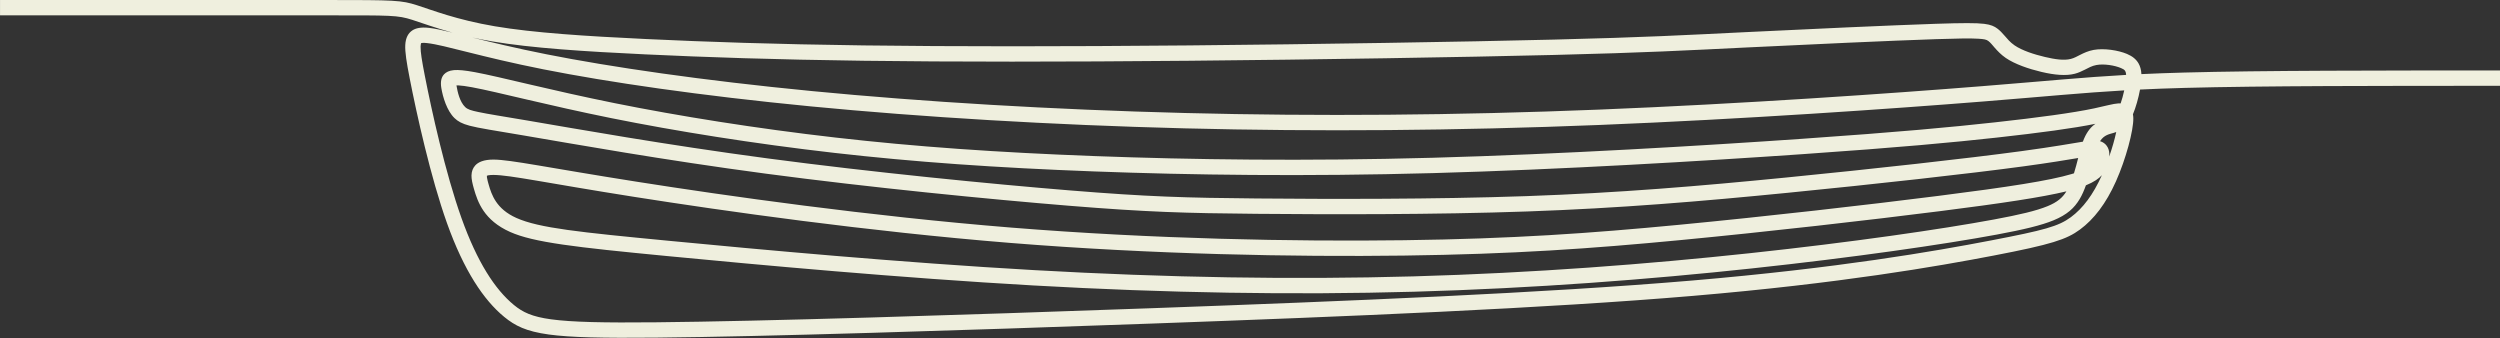 <?xml version="1.0" encoding="UTF-8" standalone="no"?><svg xmlns="http://www.w3.org/2000/svg" xmlns:xlink="http://www.w3.org/1999/xlink" clip-rule="evenodd" fill="#efefde" fill-rule="evenodd" height="675.8" preserveAspectRatio="xMidYMid meet" stroke-linejoin="round" stroke-miterlimit="2" version="1" viewBox="4.3 2208.5 4995.6 675.8" width="4995.6" zoomAndPan="magnify"><rect x="4.3" y="2208.5" width="4995.6" height="675.8" fill="#333333" stroke="none"/><g><g transform="translate(-26040.333)"><path d="M26040.3 0H31040.3V5000H26040.3z" fill="none"/><clipPath id="a"><path d="M26040.3 0H31040.3V5000H26040.3z"/></clipPath><g clip-path="url(#a)"><g id="change1_1"><path d="M1034.02,888.929C1011.02,883.342 993.256,879.459 979.886,877.985C962.152,876.029 949.949,878.529 941.881,884.037C932.952,890.132 926.905,900.184 926.016,917.177C925.199,932.789 929,957.007 936.027,992.938L936.027,992.939C951.944,1074.32 983.817,1219.05 1021.35,1324.16C1060.04,1432.49 1105.15,1499.64 1151.89,1538.02L1151.89,1538.02C1176.53,1558.25 1201.6,1571.16 1254.06,1578.34C1302.47,1584.97 1376.01,1586.71 1499.32,1585.51C1743.48,1583.12 2184.69,1569.41 2631.26,1553.31C3077.96,1537.21 3530.03,1518.71 3866.69,1490.09C4204.02,1461.4 4425.72,1422.55 4553.3,1398.05C4685.48,1372.67 4719.87,1361.22 4750.51,1338.63C4782.06,1315.36 4809.75,1279.88 4832.7,1228.57C4855.31,1177.99 4872.99,1111.88 4872.36,1084.24C4872.29,1080.99 4871.98,1078.07 4871.47,1075.43C4877.9,1060.21 4884.06,1038.53 4887.68,1018.9C4918.42,1017.41 4951.46,1016.17 4989.11,1015.14C5164.51,1010.38 5439.67,1010.38 5714.84,1010.38L5714.84,975.322C5439.31,975.322 5163.79,975.326 4988.15,980.097C4952.21,981.073 4920.44,982.249 4890.84,983.65C4890.29,973.567 4888,965.674 4884.27,959.184C4878.96,949.924 4870.62,942.94 4857.79,937.518C4837.89,929.116 4805.3,924.088 4781.81,928.375L4781.81,928.375C4769.77,930.573 4760,935.043 4750.66,939.79C4743.88,943.238 4737.43,946.932 4729.77,948.911C4714.1,952.958 4693.77,949.985 4670.53,944.502C4646.13,938.743 4618.6,929.98 4601.05,917.914L4601.05,917.914C4591.02,911.024 4584.49,902.988 4578.47,896.032C4572.99,889.699 4567.79,884.053 4561.94,879.705C4555.17,874.664 4547.68,870.827 4531.86,868.84C4514.31,866.636 4483.15,866.691 4420.08,868.799C4317.5,872.229 4128.46,880.875 3988.61,887.733C3848.99,894.581 3758.49,899.642 3548.01,904.853C3337.4,910.066 3006.74,915.427 2716.29,918.108C2425.9,920.789 2175.72,920.789 1972.6,918.109C1769.61,915.43 1613.65,910.074 1475.55,903.527C1338.12,897.01 1218.46,889.359 1130.5,874.403C1043.17,859.555 987.322,837.444 952.923,826.419L952.922,826.419C917.129,814.947 903.698,814.408 745.383,814.408L0.551,814.408L0.551,849.468L745.383,849.468C895.491,849.468 908.284,848.929 942.222,859.805C963.807,866.724 993.628,877.848 1034.02,888.929ZM4851.62,1020.81C4756.43,1026.29 4675.8,1034.45 4530.53,1046.09C4322.07,1062.79 3980.9,1086.64 3653.14,1099.77C3325.25,1112.89 3010.79,1115.28 2705.87,1107.52C2400.88,1099.76 2105.44,1081.86 1852.37,1057.38C1598.96,1032.88 1387.99,1001.78 1241.85,972.798C1096.94,944.051 1016.35,917.278 976.043,912.833L976.043,912.833C972.218,912.411 968.854,912.206 965.913,912.345C964.663,912.405 962.927,912.748 962.08,912.937C961.787,914.214 961.03,917.786 960.968,920.633C960.825,927.246 961.669,935.525 963.188,945.77C964.853,956.995 967.336,970.368 970.434,986.209C986.107,1066.34 1017.41,1208.87 1054.37,1312.36C1090.18,1412.62 1130.89,1475.4 1174.14,1510.92C1194.5,1527.64 1215.47,1537.67 1258.82,1543.61C1306.21,1550.09 1378.24,1551.63 1498.98,1550.45C1742.94,1548.06 2183.79,1534.36 2629.99,1518.27C3076.08,1502.19 3527.52,1483.74 3863.72,1455.15C4199.26,1426.62 4419.78,1387.99 4546.69,1363.62C4669,1340.13 4701.35,1331.32 4729.71,1310.41L4729.71,1310.41C4757.12,1290.19 4780.65,1258.99 4800.6,1214.46C4793.79,1221.96 4782.94,1229.92 4764.09,1237.6C4760.09,1248.85 4755.49,1259.53 4749.95,1268.83C4737.52,1289.69 4721.11,1304.77 4690.01,1317.59C4662.61,1328.89 4622.52,1338.61 4560.64,1350.1C4439.97,1372.5 4234.46,1402.38 4000.58,1427.47C3766.83,1452.55 3504.73,1472.84 3229.49,1480.61C2954.27,1488.37 2665.92,1483.59 2360.25,1466.28C2054.86,1448.98 1732.16,1419.16 1524.29,1399.18C1313.33,1378.9 1218.98,1368.01 1165.41,1344.1C1105.82,1317.5 1091.44,1275.94 1082.69,1245.3C1079.32,1233.5 1077.02,1223.19 1077.25,1214.91C1077.49,1205.74 1080.34,1198.21 1085.82,1192.18C1092.53,1184.8 1105,1178.68 1127.99,1178.85C1167.33,1179.15 1249.06,1196.99 1454.8,1229.42C1658.61,1261.56 1985.3,1307.98 2309.91,1334.16C2634.42,1360.34 2956.86,1366.28 3206.12,1363.01C3455.26,1359.74 3631.27,1347.25 3833.44,1327.93C4035.89,1308.57 4264.54,1282.37 4426.5,1261.83C4587.11,1241.46 4681.61,1226.83 4731.8,1211.77L4731.8,1211.77C4733.54,1211.25 4735.22,1210.73 4736.83,1210.21C4740.44,1198.59 4743.51,1186.64 4746.44,1175.25C4721.21,1179.47 4682.46,1186.03 4620.89,1194.38C4497.67,1211.09 4282.86,1234.96 4083.57,1254.65C3884.14,1274.35 3700.24,1289.87 3487.67,1297.34C3275.23,1304.8 3034.15,1304.2 2870.65,1302.71C2706.87,1301.22 2620.79,1298.82 2440.88,1284.18C2261.25,1269.56 1987.94,1242.7 1750.13,1211.08C1512.37,1179.45 1310.1,1143.06 1197.63,1123.97C1129.37,1112.38 1093.82,1107.04 1073.03,1101.53C1055.33,1096.84 1046.25,1091.57 1038.54,1084.17C1021.08,1067.41 1011.84,1036.35 1008.35,1015.4C1006.03,1001.49 1008.04,990.841 1014.85,983.831C1019.08,979.477 1025.78,975.509 1037.3,974.522C1046.82,973.707 1061.79,974.91 1084.86,979.192C1142.72,989.928 1257.25,1020.34 1403.68,1049.87C1549.57,1079.28 1727.25,1107.8 1909.1,1128.6C2091.05,1149.42 2277.18,1162.49 2499.27,1170.82C2721.55,1179.15 2979.82,1182.72 3272.02,1174.69C3564.39,1166.65 3890.71,1147 4114.01,1131.51C4337.14,1116.04 4457.34,1104.74 4557.01,1093.73C4656.07,1082.79 4734.74,1072.18 4783.24,1061.83C4808.94,1056.34 4826.7,1051.14 4838.06,1050.55C4839.94,1050.45 4841.73,1050.46 4843.42,1050.57C4846.55,1041.43 4849.43,1031 4851.62,1020.81ZM4719.55,1251.35C4664.54,1264.74 4573.22,1278.56 4430.91,1296.61C4268.66,1317.19 4039.6,1343.44 3836.78,1362.83C3633.68,1382.24 3456.86,1394.78 3206.58,1398.07C2956.4,1401.35 2632.79,1395.38 2307.09,1369.11C1981.48,1342.84 1653.78,1296.29 1449.34,1264.06C1246.83,1232.13 1166.45,1214.21 1127.72,1213.91C1123.12,1213.88 1119.26,1214.11 1116.04,1214.67C1114.82,1214.89 1113.31,1215.38 1112.36,1215.71C1112.36,1216.74 1112.4,1218.44 1112.57,1219.68C1113.23,1224.41 1114.71,1229.76 1116.4,1235.67L1116.4,1235.67C1123.14,1259.26 1133.81,1291.6 1179.7,1312.09C1231.61,1335.26 1323.21,1344.63 1527.65,1364.28C1735.18,1384.23 2057.34,1414.01 2362.23,1431.28C2666.85,1448.53 2954.22,1453.29 3228.5,1445.56C3502.76,1437.83 3763.93,1417.6 3996.84,1392.61C4229.61,1367.64 4434.14,1337.92 4554.24,1315.63C4612.75,1304.76 4650.73,1295.86 4676.64,1285.18C4698.61,1276.12 4710.71,1265.99 4719.55,1251.35ZM4785.93,1097.08C4736.39,1107.29 4658.36,1117.81 4560.86,1128.58C4460.87,1139.62 4340.29,1150.97 4116.43,1166.49C3892.75,1182 3565.86,1201.68 3272.98,1209.73C2979.92,1217.79 2720.89,1214.21 2497.96,1205.85C2274.86,1197.49 2087.89,1184.34 1905.11,1163.44C1722.21,1142.52 1543.49,1113.82 1396.75,1084.24C1250.56,1054.76 1136.23,1024.38 1078.47,1013.66L1078.47,1013.66C1065.03,1011.17 1054.89,1009.78 1047.27,1009.41C1045.81,1009.34 1044.29,1009.36 1042.9,1009.42L1042.94,1009.64L1042.94,1009.64C1045.4,1024.45 1050.47,1047.03 1062.82,1058.88L1062.82,1058.88C1068.56,1064.39 1076.13,1066.62 1092.75,1070.17C1114.17,1074.76 1147.7,1079.93 1203.5,1089.4C1315.71,1108.45 1517.52,1144.77 1754.76,1176.32C1991.95,1207.87 2264.56,1234.65 2443.72,1249.23C2622.58,1263.79 2708.15,1266.17 2870.97,1267.65C3034.06,1269.14 3274.54,1269.74 3486.44,1262.3C3698.21,1254.86 3881.43,1239.39 4080.12,1219.76C4278.95,1200.12 4493.25,1176.31 4616.17,1159.64C4692.23,1149.33 4733.33,1141.75 4757.14,1137.96C4758.04,1135.43 4758.98,1133.04 4759.96,1130.8C4767.5,1113.55 4776.59,1103.47 4785.93,1097.08ZM4833.36,1115.86C4831.44,1116.57 4829.45,1117.23 4827.38,1117.87L4827.38,1117.87C4818.18,1120.71 4805.85,1122.11 4796.37,1136.79C4803.24,1138.84 4807.95,1142.56 4811.3,1146.94C4815.1,1151.9 4817.26,1158.15 4817.54,1165.47C4817.62,1167.54 4817.53,1169.74 4817.31,1172.03C4824.18,1152.2 4829.84,1132.44 4833.36,1115.86ZM1078.73,900.003C1121.96,910.761 1177.69,924.327 1248.67,938.408C1393.98,967.231 1603.77,998.121 1855.75,1022.49C2108.08,1046.89 2402.66,1064.74 2706.76,1072.47C3010.94,1080.21 3324.64,1077.83 3651.74,1064.73C3978.97,1051.63 4319.6,1027.81 4527.73,1011.14C4676.54,999.215 4757.81,990.942 4855.94,985.448C4855.8,981.932 4855.24,979.036 4853.86,976.63C4852.02,973.418 4848.6,971.695 4844.14,969.814L4844.14,969.814C4829.47,963.614 4805.44,959.702 4788.1,962.865C4777.71,964.762 4769.82,969.393 4761.82,973.457C4754.41,977.219 4746.96,980.68 4738.53,982.857L4738.53,982.857C4718.44,988.046 4692.28,985.656 4662.48,978.624L4662.48,978.624C4633.84,971.867 4601.78,960.962 4581.18,946.804C4570.28,939.308 4562.38,930.941 4555.52,923.082C4550.43,917.245 4546.21,911.694 4541.02,907.835L4541.02,907.835C4536.77,904.669 4531.62,903.65 4518.83,902.846C4500.78,901.711 4471.63,902.155 4421.25,903.839C4318.81,907.265 4130,915.901 3990.33,922.751C3850.43,929.611 3759.76,934.68 3548.88,939.901C3338.13,945.118 3007.25,950.483 2716.61,953.166C2425.92,955.849 2175.47,955.849 1972.13,953.165C1768.66,950.48 1612.32,945.11 1473.89,938.547C1334.78,931.95 1213.66,924.105 1124.62,908.967L1124.62,908.967C1108.27,906.187 1093,903.163 1078.73,900.003Z" transform="matrix(.875 0 0 .875 26044.2 1495.9)"/></g></g></g></g></svg>